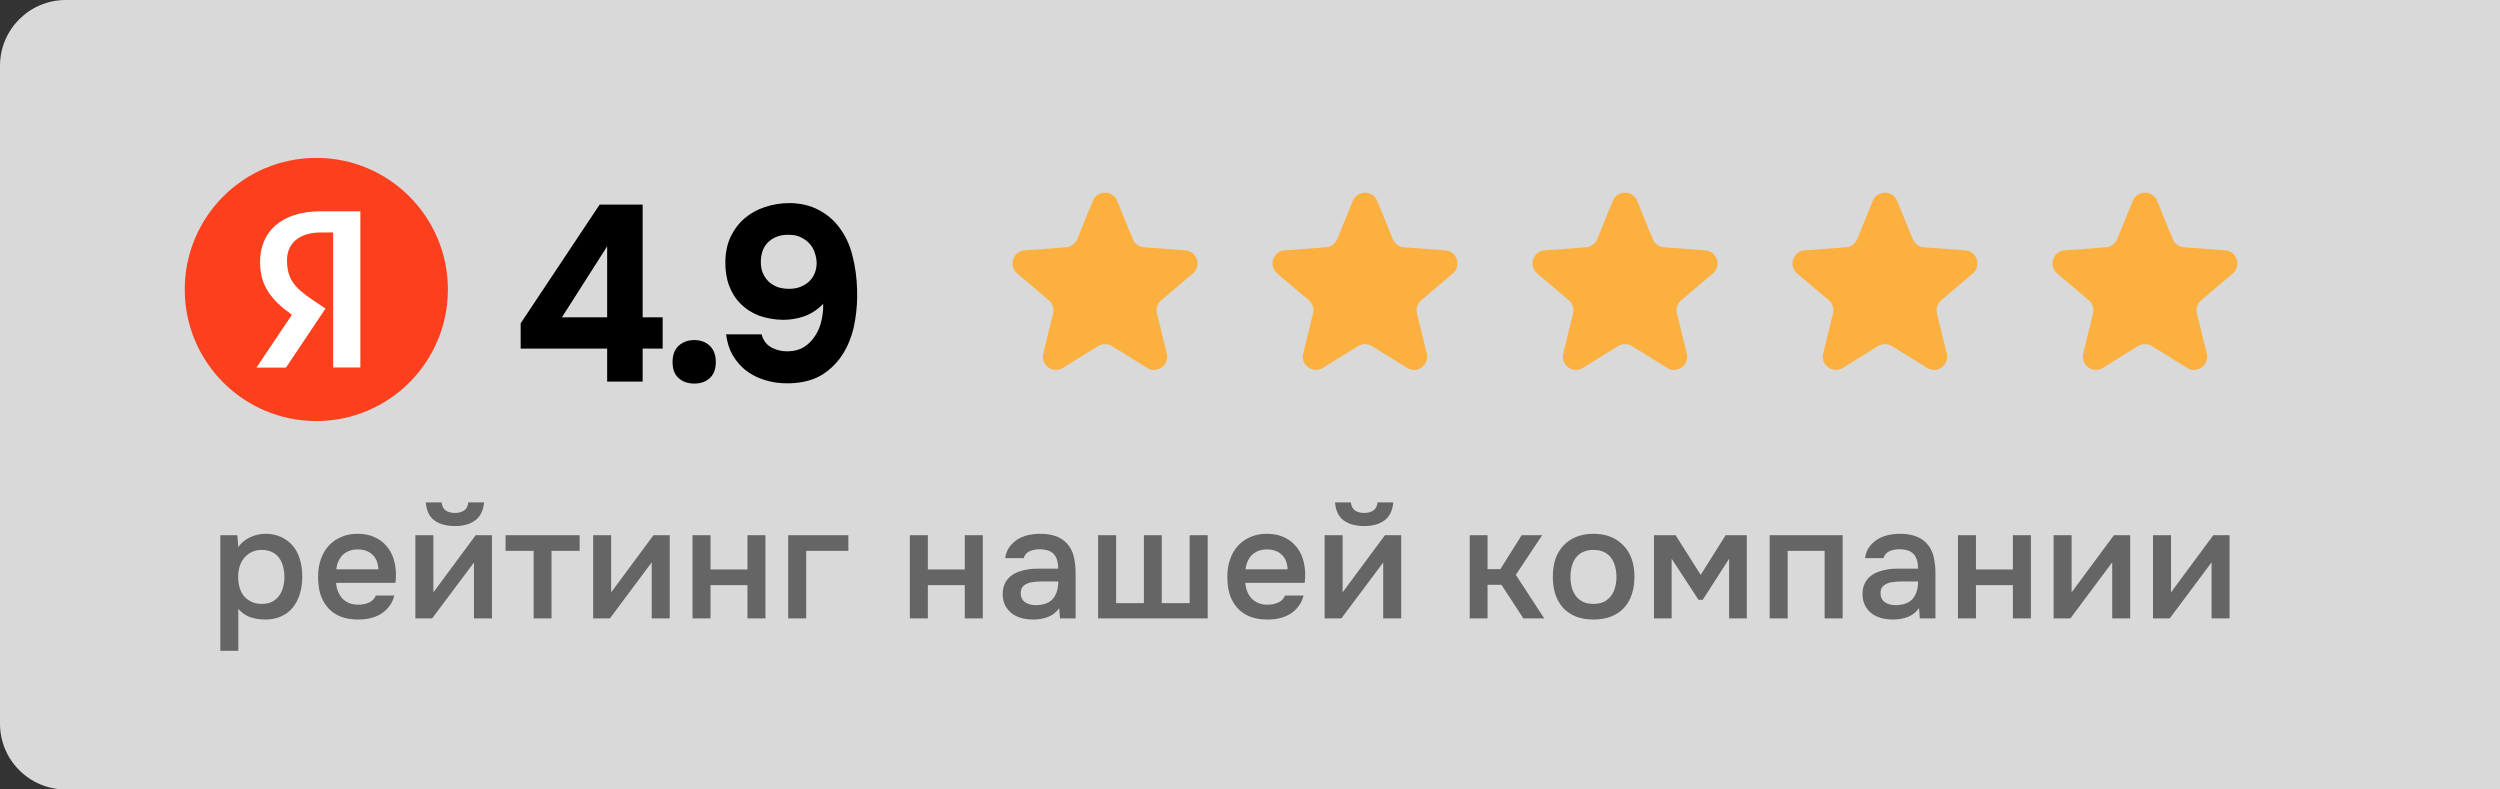 <?xml version="1.0" encoding="UTF-8"?> <svg xmlns="http://www.w3.org/2000/svg" width="190" height="60" viewBox="0 0 190 60" fill="none"><rect x="0" y="0" width="190" height="60" fill="#333333" stroke="none"/><path d="M0 5C0 2.239 2.239 0 5 0H190V60H5C2.239 60 0 57.761 0 55V5Z" fill="#D9D9D9"></path><path d="M83.056 15.265C83.395 14.436 84.568 14.436 84.907 15.265L86.096 18.175C86.24 18.526 86.57 18.766 86.948 18.794L90.083 19.026C90.976 19.092 91.339 20.208 90.655 20.786L88.255 22.817C87.966 23.062 87.84 23.45 87.93 23.818L88.678 26.871C88.891 27.741 87.942 28.431 87.18 27.959L84.508 26.304C84.185 26.105 83.778 26.105 83.455 26.304L80.782 27.959C80.021 28.431 79.072 27.741 79.285 26.871L80.033 23.818C80.123 23.45 79.997 23.062 79.707 22.817L77.308 20.786C76.624 20.208 76.987 19.092 77.88 19.026L81.015 18.794C81.393 18.766 81.723 18.526 81.867 18.175L83.056 15.265Z" fill="#FBB040"></path><path d="M102.815 15.265C103.153 14.436 104.327 14.436 104.666 15.265L105.855 18.175C105.999 18.526 106.329 18.766 106.707 18.794L109.842 19.026C110.735 19.092 111.098 20.208 110.414 20.786L108.014 22.817C107.725 23.062 107.599 23.45 107.689 23.818L108.437 26.871C108.65 27.741 107.701 28.431 106.939 27.959L104.267 26.304C103.944 26.105 103.536 26.105 103.214 26.304L100.541 27.959C99.78 28.431 98.83 27.741 99.043 26.871L99.792 23.818C99.882 23.45 99.756 23.062 99.466 22.817L97.066 20.786C96.383 20.208 96.746 19.092 97.638 19.026L100.773 18.794C101.152 18.766 101.482 18.526 101.625 18.175L102.815 15.265Z" fill="#FBB040"></path><path d="M122.574 15.265C122.913 14.436 124.087 14.436 124.426 15.265L125.615 18.175C125.759 18.526 126.088 18.766 126.467 18.794L129.602 19.026C130.495 19.092 130.858 20.208 130.174 20.786L127.774 22.817C127.484 23.062 127.358 23.45 127.449 23.818L128.197 26.871C128.41 27.741 127.46 28.431 126.699 27.959L124.027 26.304C123.704 26.105 123.296 26.105 122.974 26.304L120.301 27.959C119.54 28.431 118.59 27.741 118.803 26.871L119.551 23.818C119.642 23.45 119.516 23.062 119.226 22.817L116.826 20.786C116.143 20.208 116.505 19.092 117.398 19.026L120.533 18.794C120.912 18.766 121.242 18.526 121.385 18.175L122.574 15.265Z" fill="#FBB040"></path><path d="M142.333 15.265C142.672 14.436 143.846 14.436 144.184 15.265L145.374 18.175C145.517 18.526 145.847 18.766 146.226 18.794L149.361 19.026C150.254 19.092 150.616 20.208 149.933 20.786L147.533 22.817C147.243 23.062 147.117 23.45 147.207 23.818L147.956 26.871C148.169 27.741 147.219 28.431 146.458 27.959L143.785 26.304C143.463 26.105 143.055 26.105 142.732 26.304L140.06 27.959C139.299 28.431 138.349 27.741 138.562 26.871L139.31 23.818C139.401 23.45 139.275 23.062 138.985 22.817L136.585 20.786C135.901 20.208 136.264 19.092 137.157 19.026L140.292 18.794C140.67 18.766 141 18.526 141.144 18.175L142.333 15.265Z" fill="#FBB040"></path><path d="M162.093 15.265C162.432 14.436 163.605 14.436 163.944 15.265L165.134 18.175C165.277 18.526 165.607 18.766 165.985 18.794L169.12 19.026C170.013 19.092 170.376 20.208 169.692 20.786L167.293 22.817C167.003 23.062 166.877 23.45 166.967 23.818L167.715 26.871C167.929 27.741 166.979 28.431 166.218 27.959L163.545 26.304C163.223 26.105 162.815 26.105 162.492 26.304L159.82 27.959C159.058 28.431 158.109 27.741 158.322 26.871L159.07 23.818C159.16 23.45 159.034 23.062 158.745 22.817L156.345 20.786C155.661 20.208 156.024 19.092 156.917 19.026L160.052 18.794C160.43 18.766 160.76 18.526 160.904 18.175L162.093 15.265Z" fill="#FBB040"></path><path d="M14.04 22C14.04 16.477 18.516 12 24.04 12C29.562 12 34.04 16.477 34.04 22C34.04 27.523 29.562 32 24.04 32C18.516 32 14.04 27.523 14.04 22Z" fill="#FC3F1D"></path><path d="M25.32 17.666H24.396C22.702 17.666 21.811 18.524 21.811 19.789C21.811 21.219 22.427 21.889 23.692 22.748L24.737 23.452L21.734 27.939H19.49L22.185 23.925C20.635 22.814 19.765 21.735 19.765 19.91C19.765 17.622 21.36 16.06 24.385 16.06H27.388V27.928H25.32V17.666Z" fill="white"></path><path d="M48.842 24.117H50.362V26.492H48.842V29H46.144V26.492H39.57V24.573L45.574 15.548H48.842V24.117ZM42.705 24.117H46.144V18.721L42.705 24.117ZM52.767 25.846C53.248 25.846 53.641 25.992 53.945 26.283C54.249 26.574 54.401 26.986 54.401 27.518C54.401 28.05 54.249 28.455 53.945 28.734C53.641 29.013 53.248 29.152 52.767 29.152C52.286 29.152 51.887 29.013 51.57 28.734C51.266 28.455 51.114 28.05 51.114 27.518C51.114 26.986 51.266 26.574 51.57 26.283C51.887 25.992 52.286 25.846 52.767 25.846ZM60.01 17.847C59.389 17.822 58.876 17.98 58.471 18.322C58.066 18.664 57.85 19.158 57.825 19.804C57.812 20.146 57.856 20.45 57.958 20.716C58.072 20.982 58.224 21.21 58.414 21.4C58.604 21.577 58.832 21.717 59.098 21.818C59.364 21.907 59.655 21.951 59.972 21.951C60.542 21.951 61.023 21.786 61.416 21.457C61.809 21.128 62.024 20.678 62.062 20.108C62.075 19.829 62.036 19.557 61.948 19.291C61.872 19.012 61.745 18.772 61.568 18.569C61.391 18.354 61.169 18.183 60.903 18.056C60.65 17.917 60.352 17.847 60.01 17.847ZM57.882 25.409C57.996 25.865 58.249 26.201 58.642 26.416C59.035 26.619 59.453 26.714 59.896 26.701C60.377 26.688 60.776 26.581 61.093 26.378C61.422 26.175 61.694 25.909 61.91 25.58C62.163 25.225 62.34 24.807 62.442 24.326C62.543 23.845 62.581 23.433 62.556 23.091C62.163 23.509 61.701 23.819 61.169 24.022C60.637 24.212 60.086 24.307 59.516 24.307C58.844 24.294 58.23 24.187 57.673 23.984C57.128 23.769 56.666 23.471 56.286 23.091C55.906 22.711 55.614 22.249 55.412 21.704C55.209 21.159 55.114 20.545 55.127 19.861C55.139 19.164 55.273 18.544 55.526 17.999C55.792 17.442 56.147 16.973 56.59 16.593C57.033 16.213 57.546 15.928 58.129 15.738C58.724 15.535 59.358 15.434 60.029 15.434C60.865 15.447 61.587 15.618 62.195 15.947C62.816 16.264 63.328 16.688 63.734 17.22C64.228 17.853 64.576 18.582 64.779 19.405C64.994 20.228 65.115 21.096 65.14 22.008C65.165 22.793 65.115 23.566 64.988 24.326C64.874 25.086 64.652 25.789 64.323 26.435C63.93 27.22 63.379 27.86 62.67 28.354C61.973 28.848 61.068 29.108 59.953 29.133C59.307 29.146 58.699 29.063 58.129 28.886C57.559 28.709 57.059 28.449 56.628 28.107C56.261 27.803 55.944 27.429 55.678 26.986C55.425 26.543 55.26 26.017 55.184 25.409H57.882Z" fill="black"></path><path d="M18.112 49.46H16.744V40.676H18.04L18.112 41.576C18.344 41.248 18.644 41 19.012 40.832C19.388 40.656 19.78 40.568 20.188 40.568C20.62 40.568 21.008 40.648 21.352 40.808C21.696 40.96 21.988 41.176 22.228 41.456C22.476 41.736 22.66 42.076 22.78 42.476C22.908 42.868 22.972 43.316 22.972 43.82C22.972 44.292 22.912 44.728 22.792 45.128C22.672 45.528 22.492 45.876 22.252 46.172C22.02 46.46 21.728 46.684 21.376 46.844C21.032 47.004 20.612 47.084 20.116 47.084C19.732 47.084 19.364 47.024 19.012 46.904C18.668 46.776 18.368 46.568 18.112 46.28V49.46ZM19.9 45.896C20.196 45.896 20.452 45.844 20.668 45.74C20.884 45.628 21.06 45.48 21.196 45.296C21.34 45.112 21.444 44.896 21.508 44.648C21.58 44.4 21.616 44.132 21.616 43.844C21.616 43.556 21.58 43.288 21.508 43.04C21.444 42.784 21.34 42.564 21.196 42.38C21.06 42.196 20.88 42.052 20.656 41.948C20.44 41.844 20.18 41.792 19.876 41.792C19.604 41.792 19.352 41.848 19.12 41.96C18.896 42.072 18.708 42.22 18.556 42.404C18.404 42.588 18.288 42.808 18.208 43.064C18.136 43.312 18.1 43.568 18.1 43.832C18.1 44.12 18.136 44.392 18.208 44.648C18.28 44.896 18.388 45.112 18.532 45.296C18.684 45.472 18.872 45.616 19.096 45.728C19.32 45.84 19.588 45.896 19.9 45.896ZM25.542 44.3C25.558 44.532 25.606 44.748 25.686 44.948C25.766 45.148 25.874 45.324 26.01 45.476C26.146 45.62 26.314 45.736 26.514 45.824C26.722 45.912 26.962 45.956 27.234 45.956C27.522 45.956 27.786 45.904 28.026 45.8C28.274 45.696 28.454 45.516 28.566 45.26H29.97C29.89 45.58 29.758 45.856 29.574 46.088C29.398 46.32 29.186 46.512 28.938 46.664C28.698 46.808 28.43 46.916 28.134 46.988C27.846 47.052 27.538 47.084 27.21 47.084C26.706 47.084 26.262 47.008 25.878 46.856C25.502 46.704 25.186 46.484 24.93 46.196C24.674 45.908 24.482 45.568 24.354 45.176C24.234 44.776 24.174 44.328 24.174 43.832C24.174 43.352 24.242 42.916 24.378 42.524C24.514 42.124 24.71 41.78 24.966 41.492C25.23 41.204 25.546 40.98 25.914 40.82C26.282 40.652 26.702 40.568 27.174 40.568C27.67 40.568 28.098 40.652 28.458 40.82C28.818 40.98 29.118 41.2 29.358 41.48C29.606 41.76 29.79 42.088 29.91 42.464C30.03 42.84 30.09 43.248 30.09 43.688C30.09 43.896 30.078 44.1 30.054 44.3H25.542ZM28.758 43.268C28.734 42.772 28.578 42.396 28.29 42.14C28.01 41.884 27.642 41.756 27.186 41.756C26.93 41.756 26.706 41.796 26.514 41.876C26.322 41.956 26.158 42.064 26.022 42.2C25.894 42.336 25.79 42.496 25.71 42.68C25.63 42.864 25.578 43.06 25.554 43.268H28.758ZM34.58 38.984C34.86 38.984 35.092 38.92 35.276 38.792C35.46 38.664 35.564 38.46 35.588 38.18H36.788C36.732 38.804 36.508 39.26 36.116 39.548C35.732 39.836 35.22 39.98 34.58 39.98C33.924 39.98 33.4 39.836 33.008 39.548C32.624 39.26 32.408 38.804 32.36 38.18H33.56C33.592 38.46 33.696 38.664 33.872 38.792C34.056 38.92 34.292 38.984 34.58 38.984ZM32.84 47H31.568V40.676H32.936V45.02L36.152 40.676H37.388V47H36.02V42.752C36.012 42.768 34.952 44.184 32.84 47ZM44.052 40.676V41.864H41.916V47H40.56V41.864H38.424V40.676H44.052ZM46.351 47H45.079V40.676H46.447V45.02L49.663 40.676H50.899V47H49.531V42.74C49.523 42.756 48.463 44.176 46.351 47ZM52.632 47V40.676H53.999V43.28H56.807V40.676H58.175V47H56.807V44.468H53.999V47H52.632ZM59.903 47V40.676H64.475V41.864H61.271V47H59.903ZM69.148 47V40.676H70.516V43.28H73.324V40.676H74.692V47H73.324V44.468H70.516V47H69.148ZM80.5 46.22C80.292 46.516 80.016 46.736 79.672 46.88C79.328 47.016 78.944 47.084 78.52 47.084C78.184 47.084 77.876 47.044 77.596 46.964C77.324 46.884 77.084 46.764 76.876 46.604C76.668 46.436 76.504 46.232 76.384 45.992C76.264 45.744 76.204 45.464 76.204 45.152C76.204 44.808 76.272 44.516 76.408 44.276C76.544 44.028 76.728 43.828 76.96 43.676C77.2 43.524 77.48 43.412 77.8 43.34C78.12 43.26 78.456 43.22 78.808 43.22H80.428C80.428 42.756 80.324 42.396 80.116 42.14C79.908 41.884 79.544 41.752 79.024 41.744C78.72 41.744 78.456 41.796 78.232 41.9C78.016 42.004 77.872 42.176 77.8 42.416H76.396C76.444 42.08 76.552 41.796 76.72 41.564C76.896 41.332 77.104 41.14 77.344 40.988C77.592 40.836 77.864 40.728 78.16 40.664C78.464 40.6 78.768 40.568 79.072 40.568C79.464 40.568 79.828 40.62 80.164 40.724C80.5 40.828 80.792 41.004 81.04 41.252C81.32 41.54 81.508 41.884 81.604 42.284C81.7 42.684 81.748 43.12 81.748 43.592V47H80.56L80.5 46.22ZM80.428 44.192H79.108C78.876 44.192 78.644 44.212 78.412 44.252C78.18 44.284 77.98 44.368 77.812 44.504C77.652 44.632 77.572 44.82 77.572 45.068C77.572 45.372 77.68 45.604 77.896 45.764C78.12 45.916 78.392 45.992 78.712 45.992C78.96 45.992 79.188 45.96 79.396 45.896C79.612 45.832 79.796 45.728 79.948 45.584C80.1 45.432 80.216 45.244 80.296 45.02C80.384 44.788 80.428 44.512 80.428 44.192ZM83.457 40.676H84.825V45.836H86.936V40.676H88.293V45.836H90.416V40.676H91.784V47H83.457V40.676ZM94.645 44.3C94.661 44.532 94.709 44.748 94.789 44.948C94.869 45.148 94.977 45.324 95.113 45.476C95.249 45.62 95.417 45.736 95.617 45.824C95.825 45.912 96.065 45.956 96.337 45.956C96.625 45.956 96.889 45.904 97.129 45.8C97.377 45.696 97.557 45.516 97.669 45.26H99.073C98.993 45.58 98.861 45.856 98.677 46.088C98.501 46.32 98.289 46.512 98.041 46.664C97.801 46.808 97.533 46.916 97.237 46.988C96.949 47.052 96.641 47.084 96.313 47.084C95.809 47.084 95.365 47.008 94.981 46.856C94.605 46.704 94.289 46.484 94.033 46.196C93.777 45.908 93.585 45.568 93.457 45.176C93.337 44.776 93.277 44.328 93.277 43.832C93.277 43.352 93.345 42.916 93.481 42.524C93.617 42.124 93.813 41.78 94.069 41.492C94.333 41.204 94.649 40.98 95.017 40.82C95.385 40.652 95.805 40.568 96.277 40.568C96.773 40.568 97.201 40.652 97.561 40.82C97.921 40.98 98.221 41.2 98.461 41.48C98.709 41.76 98.893 42.088 99.013 42.464C99.133 42.84 99.193 43.248 99.193 43.688C99.193 43.896 99.181 44.1 99.157 44.3H94.645ZM97.861 43.268C97.837 42.772 97.681 42.396 97.393 42.14C97.113 41.884 96.745 41.756 96.289 41.756C96.033 41.756 95.809 41.796 95.617 41.876C95.425 41.956 95.261 42.064 95.125 42.2C94.997 42.336 94.893 42.496 94.813 42.68C94.733 42.864 94.681 43.06 94.657 43.268H97.861ZM103.683 38.984C103.963 38.984 104.195 38.92 104.379 38.792C104.563 38.664 104.667 38.46 104.691 38.18H105.891C105.835 38.804 105.611 39.26 105.219 39.548C104.835 39.836 104.323 39.98 103.683 39.98C103.027 39.98 102.503 39.836 102.111 39.548C101.727 39.26 101.511 38.804 101.463 38.18H102.663C102.695 38.46 102.799 38.664 102.975 38.792C103.159 38.92 103.395 38.984 103.683 38.984ZM101.943 47H100.671V40.676H102.039V45.02L105.255 40.676H106.491V47H105.123V42.752C105.115 42.768 104.055 44.184 101.943 47ZM111.698 47V40.676H113.054V43.256H114.026L115.646 40.676H117.206L115.202 43.688L117.362 47H115.778L114.11 44.444H113.054V47H111.698ZM121.098 40.568C121.602 40.568 122.046 40.648 122.43 40.808C122.814 40.968 123.138 41.192 123.402 41.48C123.674 41.76 123.878 42.1 124.014 42.5C124.15 42.9 124.218 43.344 124.218 43.832C124.218 44.328 124.15 44.776 124.014 45.176C123.886 45.568 123.69 45.908 123.426 46.196C123.162 46.484 122.834 46.704 122.442 46.856C122.058 47.008 121.61 47.084 121.098 47.084C120.594 47.084 120.15 47.008 119.766 46.856C119.382 46.696 119.058 46.476 118.794 46.196C118.538 45.908 118.342 45.564 118.206 45.164C118.078 44.764 118.014 44.32 118.014 43.832C118.014 43.344 118.078 42.9 118.206 42.5C118.342 42.1 118.542 41.76 118.806 41.48C119.07 41.192 119.394 40.968 119.778 40.808C120.162 40.648 120.602 40.568 121.098 40.568ZM121.098 45.896C121.41 45.896 121.674 45.844 121.89 45.74C122.114 45.628 122.294 45.48 122.43 45.296C122.574 45.112 122.678 44.896 122.742 44.648C122.814 44.4 122.85 44.132 122.85 43.844C122.85 43.556 122.814 43.288 122.742 43.04C122.678 42.784 122.574 42.564 122.43 42.38C122.294 42.196 122.114 42.052 121.89 41.948C121.674 41.844 121.41 41.792 121.098 41.792C120.81 41.792 120.55 41.844 120.318 41.948C120.094 42.052 119.91 42.196 119.766 42.38C119.63 42.564 119.526 42.784 119.454 43.04C119.39 43.288 119.358 43.556 119.358 43.844C119.358 44.132 119.39 44.4 119.454 44.648C119.526 44.896 119.63 45.112 119.766 45.296C119.91 45.48 120.09 45.628 120.306 45.74C120.53 45.844 120.794 45.896 121.098 45.896ZM125.701 40.676H127.345L129.253 43.688L131.149 40.676H132.757V47H131.413V42.464L129.409 45.584H129.085L127.045 42.464V47H125.701V40.676ZM134.496 47V40.676H140.04V47H138.672V41.864H135.864V47H134.496ZM145.847 46.22C145.639 46.516 145.363 46.736 145.019 46.88C144.675 47.016 144.291 47.084 143.867 47.084C143.531 47.084 143.223 47.044 142.943 46.964C142.671 46.884 142.431 46.764 142.223 46.604C142.015 46.436 141.851 46.232 141.731 45.992C141.611 45.744 141.551 45.464 141.551 45.152C141.551 44.808 141.619 44.516 141.755 44.276C141.891 44.028 142.075 43.828 142.307 43.676C142.547 43.524 142.827 43.412 143.147 43.34C143.467 43.26 143.803 43.22 144.155 43.22H145.775C145.775 42.756 145.671 42.396 145.463 42.14C145.255 41.884 144.891 41.752 144.371 41.744C144.067 41.744 143.803 41.796 143.579 41.9C143.363 42.004 143.219 42.176 143.147 42.416H141.743C141.791 42.08 141.899 41.796 142.067 41.564C142.243 41.332 142.451 41.14 142.691 40.988C142.939 40.836 143.211 40.728 143.507 40.664C143.811 40.6 144.115 40.568 144.419 40.568C144.811 40.568 145.175 40.62 145.511 40.724C145.847 40.828 146.139 41.004 146.387 41.252C146.667 41.54 146.855 41.884 146.951 42.284C147.047 42.684 147.095 43.12 147.095 43.592V47H145.907L145.847 46.22ZM145.775 44.192H144.455C144.223 44.192 143.991 44.212 143.759 44.252C143.527 44.284 143.327 44.368 143.159 44.504C142.999 44.632 142.919 44.82 142.919 45.068C142.919 45.372 143.027 45.604 143.243 45.764C143.467 45.916 143.739 45.992 144.059 45.992C144.307 45.992 144.535 45.96 144.743 45.896C144.959 45.832 145.143 45.728 145.295 45.584C145.447 45.432 145.563 45.244 145.643 45.02C145.731 44.788 145.775 44.512 145.775 44.192ZM148.804 47V40.676H150.172V43.28H152.98V40.676H154.348V47H152.98V44.468H150.172V47H148.804ZM157.347 47H156.075V40.676H157.443V45.02L160.659 40.676H161.895V47H160.527V42.74C160.519 42.756 159.459 44.176 157.347 47ZM164.9 47H163.628V40.676H164.996V45.02L168.212 40.676H169.448V47H168.08V42.74C168.072 42.756 167.012 44.176 164.9 47Z" fill="#656565"></path></svg> 